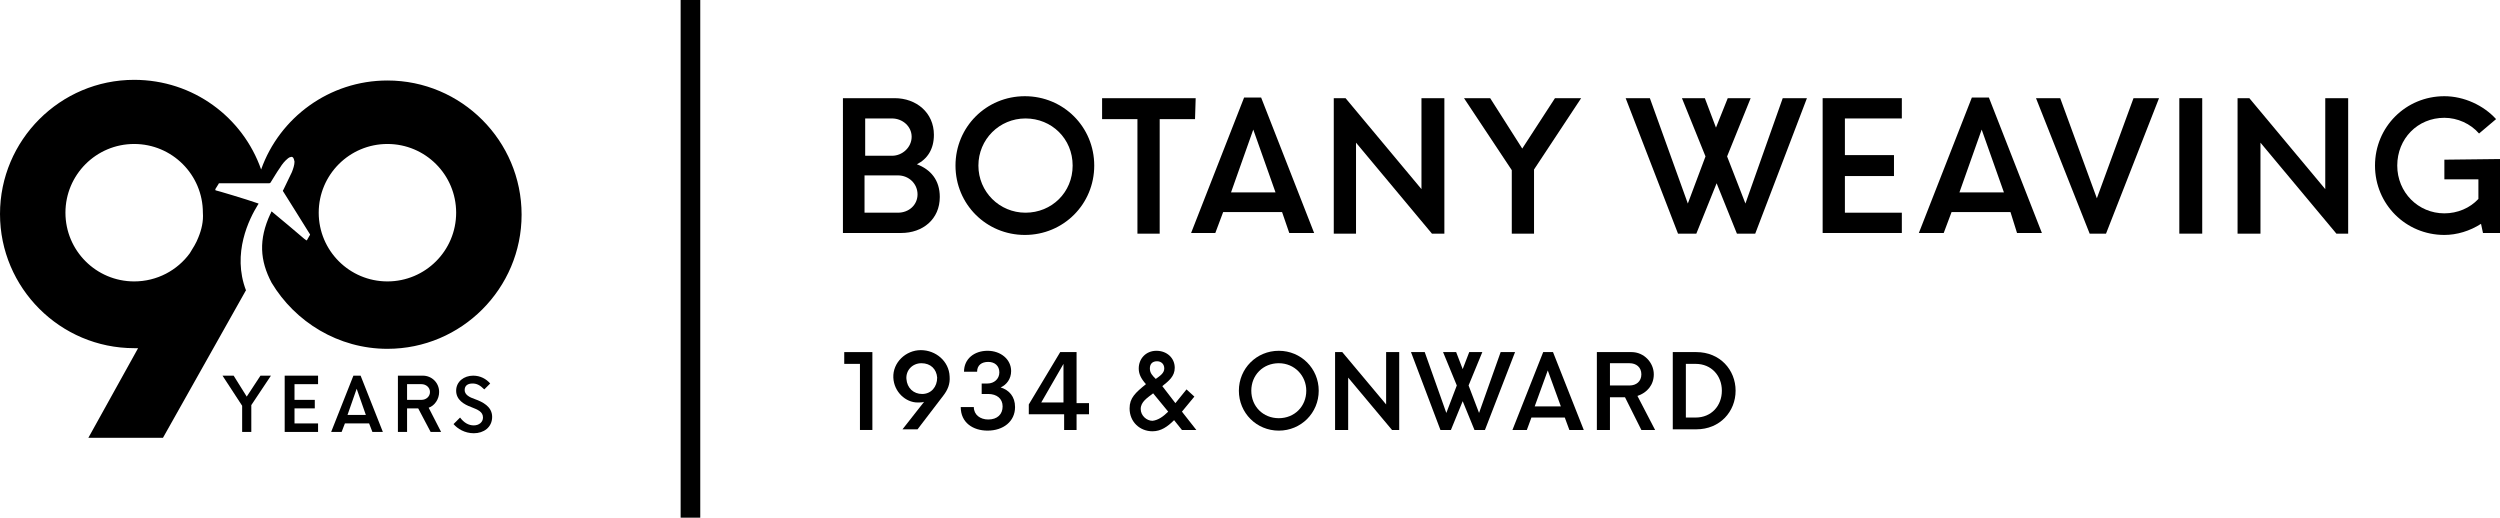 <?xml version="1.0" encoding="utf-8"?>
<!-- Generator: Adobe Illustrator 27.9.3, SVG Export Plug-In . SVG Version: 9.03 Build 53313)  -->
<svg version="1.1" id="Layer_1" xmlns="http://www.w3.org/2000/svg" xmlns:xlink="http://www.w3.org/1999/xlink" x="0px" y="0px"
	 viewBox="0 0 382 79.1" style="enable-background:new 0 0 382 79.1;" xml:space="preserve">
<g>
	<polygon points="37.7,60.6 35.7,57.4 34,57.4 37,62 37,66 38.4,66 38.4,61.9 41.4,57.4 39.8,57.4 	"/>
	<polygon points="43.5,66 48.6,66 48.6,64.7 45,64.7 45,62.4 48.1,62.4 48.1,61.1 45,61.1 45,58.7 48.6,58.7 48.6,57.4 43.5,57.4 	
		"/>
	<path d="M54,57.4L50.6,66h1.6l0.5-1.3h3.7l0.5,1.3h1.6l-3.4-8.6H54L54,57.4z M53.1,63.4l1.4-4l1.4,4H53.1z"/>
	<path d="M67.1,59.9c0-1.4-1.1-2.5-2.5-2.5h-3.8V66h1.4v-3.6h1.7l1.9,3.6h1.6l-1.9-3.7C66.4,62,67.1,61,67.1,59.9L67.1,59.9z
		 M64.4,61.1h-2.2v-2.4h2.2c0.7,0,1.3,0.5,1.3,1.2S65.1,61.1,64.4,61.1z"/>
	<path d="M72.6,61c-0.9-0.3-1.6-0.7-1.6-1.4c0-0.7,0.5-1,1.2-1c0.6,0,1.1,0.2,1.8,0.9l0.9-0.9c-0.6-0.7-1.5-1.2-2.6-1.2
		c-1.4,0-2.6,0.9-2.6,2.3s1.2,2.1,2.3,2.5c1,0.4,1.8,0.7,1.8,1.6c0,0.7-0.6,1.2-1.4,1.2s-1.5-0.4-2.1-1.2l-1,1
		c0.6,0.7,1.7,1.4,3.1,1.4c1.5,0,2.8-0.9,2.8-2.5S73.7,61.4,72.6,61L72.6,61z"/>
	<path d="M79.7,32.8c0-11.3-9.2-20.5-20.5-20.5c-8.9,0-16.5,5.7-19.3,13.6c-2.8-8-10.4-13.7-19.4-13.7C9.2,12.2,0,21.4,0,32.7
		s9.2,20.5,20.5,20.5c0.2,0,0.4,0,0.6,0l-7.6,13.7h11.4l12.6-22.4c0,0,0-0.1,0.1-0.1c-2.2-5.7,0.5-11,1.8-13.1
		c0.1-0.1,0.1-0.2,0.1-0.2c-2-0.7-6.4-2-6.5-2c-0.1,0-0.1-0.1-0.1-0.2c0.2-0.3,0.3-0.5,0.5-0.8c0-0.1,0.1-0.1,0.2-0.1
		c0.7,0,7,0,7.5,0c0.1,0,0.2,0,0.3-0.2c0.5-0.8,0.9-1.5,1.4-2.2c0.3-0.5,0.7-1,1.2-1.4c0.1-0.1,0.3-0.2,0.4-0.2
		c0.2-0.1,0.4,0,0.5,0.3c0,0.1,0.1,0.3,0.1,0.4c0,0.5-0.2,1.1-0.4,1.6c-0.4,0.9-0.9,1.8-1.3,2.7c-0.1,0.1-0.1,0.2,0,0.3
		c0.4,0.6,3.3,5.3,4,6.4c0.1,0.1,0.1,0.2,0,0.3c-0.1,0.2-0.3,0.5-0.4,0.7c-0.1,0.1-0.2-0.1-0.4-0.2c-0.7-0.6-4-3.4-5-4.2
		c-0.1,0.1-0.1,0.3-0.2,0.4c-1.8,3.9-1.6,7.1,0.2,10.5c3.6,6,10.2,10.1,17.7,10.1C70.5,53.3,79.7,44.1,79.7,32.8L79.7,32.8z
		 M30.3,36.3c-0.3,0.8-0.8,1.6-1.3,2.4c-1.9,2.6-5,4.3-8.5,4.3c-5.8,0-10.5-4.7-10.5-10.5s4.7-10.5,10.5-10.5s10.5,4.7,10.5,10.5
		C31.1,33.8,30.8,35.1,30.3,36.3z M59.2,43c-5.8,0-10.5-4.7-10.5-10.5s4.7-10.5,10.5-10.5s10.5,4.7,10.5,10.5S65,43,59.2,43z"/>
</g>
<rect x="104" width="3" height="79.1"/>
<g>
	<path d="M131.4,55.6h-2.4v-1.8h4.3v11.9h-1.9L131.4,55.6L131.4,55.6z"/>
	<path d="M144.1,60.5l-3.9,5.1h-2.3l3.3-4.2c-0.3,0.1-0.6,0.1-1,0.1c-1.8,0-3.6-1.6-3.7-3.8c-0.1-2.3,1.9-4.2,4.2-4.2s4.3,1.7,4.4,4
		C145.2,58.7,144.8,59.6,144.1,60.5L144.1,60.5z M143.2,57.7c-0.1-1.3-1-2.2-2.4-2.2s-2.4,1.1-2.3,2.4c0.1,1.4,1.1,2.3,2.4,2.3
		C142.3,60.2,143.2,59.1,143.2,57.7L143.2,57.7z"/>
	<path d="M146.8,62.2h2c0,1.2,1,1.9,2.2,1.9c1.4,0,2.2-0.8,2.2-2s-0.9-1.9-2.2-1.9h-1v-1.6h0.9c1,0,1.8-0.7,1.8-1.7
		c0-1-0.7-1.6-1.7-1.6c-1,0-1.7,0.5-1.7,1.5h-2c0-2,1.6-3.2,3.6-3.2s3.6,1.3,3.6,3.1c0,1.2-0.7,2.1-1.6,2.5c1.3,0.4,2.2,1.4,2.2,3
		c0,2.2-1.8,3.6-4.2,3.6C148.7,65.8,146.8,64.6,146.8,62.2L146.8,62.2z"/>
	<path d="M166.4,63.3h-1.9v2.4h-1.9v-2.4h-5.4v-1.5l4.8-8h2.5v7.8h1.9L166.4,63.3L166.4,63.3z M162.5,61.5v-5.9l-3.4,5.9H162.5z"/>
	<path d="M172.6,62.4c0-1.6,0.9-2.4,2.5-3.7c-0.8-0.9-1.1-1.6-1.1-2.4c0-1.5,1.1-2.7,2.7-2.7s2.8,1.1,2.8,2.6c0,1.3-0.9,2-1.9,2.8
		l2,2.6l1.7-2.1l1.2,1.1l-1.9,2.3l2.2,2.8h-2.2l-1.2-1.5c-1,1-2,1.7-3.3,1.7C174.2,65.9,172.6,64.5,172.6,62.4L172.6,62.4z
		 M178.5,62.9l-2.3-2.8c-0.9,0.7-1.9,1.3-1.9,2.4c0,1,0.9,1.8,1.8,1.8C177,64.2,177.8,63.6,178.5,62.9L178.5,62.9z M177.9,56.3
		c0-0.7-0.5-1.1-1.1-1.1c-0.7,0-1.1,0.4-1.1,1.1s0.4,1.1,0.9,1.6C177.3,57.4,177.9,57,177.9,56.3L177.9,56.3z"/>
	<path d="M189.3,59.7c0-3.4,2.7-6.1,6.1-6.1s6.1,2.7,6.1,6.1s-2.7,6.1-6.1,6.1S189.3,63.1,189.3,59.7z M199.6,59.7
		c0-2.3-1.8-4.2-4.2-4.2s-4.2,1.8-4.2,4.2s1.8,4.2,4.2,4.2S199.6,62.1,199.6,59.7z"/>
	<path d="M213.8,53.8v11.9h-1.1l-6.7-8v8h-2V53.8h1.1l6.7,8v-8H213.8L213.8,53.8z"/>
	<path d="M231.5,53.8l-4.6,11.9h-1.6l-1.8-4.4l-1.8,4.4h-1.6l-4.5-11.9h2.1l3.3,9.3l1.6-4.2l-2.1-5.1h2l1,2.6l1-2.6h2l-2.1,5.1
		l1.6,4.2l3.3-9.3L231.5,53.8L231.5,53.8z"/>
	<path d="M239.1,63.8H234l-0.7,1.9h-2.2l4.7-11.9h1.5l4.7,11.9h-2.2L239.1,63.8z M238.5,62.1l-2-5.5l-2,5.5H238.5L238.5,62.1z"/>
	<path d="M248.3,60.7H246v5h-2V53.8h5.3c1.9,0,3.4,1.6,3.4,3.4c0,1.6-1,2.8-2.5,3.3l2.7,5.2h-2.1L248.3,60.7L248.3,60.7z M246,58.9
		h3c1,0,1.8-0.6,1.8-1.7s-0.8-1.7-1.8-1.7h-3V58.9z"/>
	<path d="M255.6,53.8h3.6c3.6,0,6,2.7,6,5.9s-2.4,5.9-6,5.9h-3.6C255.6,65.7,255.6,53.8,255.6,53.8z M259.1,63.8c2.4,0,4-1.8,4-4.1
		s-1.6-4.1-4-4.1h-1.5v8.2H259.1z"/>
</g>
<g>
	<path d="M143.6,30.1c0,3.4-2.6,5.5-5.9,5.5h-8.9V15h7.9c3.3,0,6,2.2,6,5.6c0,2.2-1,3.7-2.6,4.5C142.2,25.9,143.6,27.5,143.6,30.1
		L143.6,30.1z M136.3,18.1h-4.1v5.7h4.1c1.6,0,3-1.3,3-2.9S137.9,18.1,136.3,18.1z M140.2,29.7c0-1.6-1.3-2.9-3-2.9h-5.1v5.7h5.1
		C138.9,32.5,140.2,31.3,140.2,29.7z"/>
	<path d="M146,25.3c0-5.9,4.7-10.6,10.6-10.6s10.6,4.7,10.6,10.6s-4.7,10.6-10.6,10.6S146,31.2,146,25.3z M163.9,25.3
		c0-4.1-3.2-7.2-7.2-7.2s-7.2,3.2-7.2,7.2s3.2,7.2,7.2,7.2S163.9,29.4,163.9,25.3z"/>
	<path d="M182.6,18.2h-5.4v17.5h-3.4V18.2h-5.4V15h14.3L182.6,18.2L182.6,18.2z"/>
	<path d="M195.9,32.4h-9l-1.2,3.2H182l8.1-20.7h2.6l8.1,20.7h-3.8L195.9,32.4L195.9,32.4z M194.9,29.4l-3.4-9.6l-3.4,9.6H194.9
		L194.9,29.4z"/>
	<path d="M220.7,15v20.7h-1.9l-11.6-13.9v13.9h-3.4V15h1.8l11.6,13.9V15H220.7z"/>
	<path d="M234.4,25.9v9.8H231v-9.7L223.7,15h4l4.9,7.7l5-7.7h4L234.4,25.9L234.4,25.9z"/>
	<path d="M276.1,15l-7.9,20.7h-2.8l-3.1-7.7l-3.1,7.7h-2.8L248.4,15h3.7l5.8,16.1l2.7-7.2l-3.6-8.9h3.5l1.7,4.5L264,15h3.5l-3.6,8.9
		l2.8,7.2l5.7-16.1H276.1L276.1,15z"/>
	<path d="M281.9,18.1v5.6h7.5v3.2h-7.5v5.6h8.7v3.1h-12.1V15h12.1v3.1L281.9,18.1L281.9,18.1z"/>
	<path d="M307.2,32.4h-9l-1.2,3.2h-3.8l8.1-20.7h2.6l8.1,20.7h-3.8L307.2,32.4z M306.2,29.4l-3.4-9.6l-3.4,9.6H306.2z"/>
	<path d="M329.9,15l-8.1,20.7h-2.5L311.1,15h3.7l5.6,15.3l5.6-15.3H329.9L329.9,15z"/>
	<path d="M333,15h3.5v20.7H333V15z"/>
	<path d="M358.8,15v20.7H357l-11.6-13.9v13.9h-3.5V15h1.8l11.6,13.9V15H358.8z"/>
	<path d="M382,24.3v11.3h-2.6l-0.3-1.4c-1.7,1.1-3.7,1.7-5.6,1.7c-5.9,0-10.6-4.7-10.6-10.6s4.7-10.6,10.6-10.6c3,0,6,1.4,7.9,3.5
		l-2.6,2.2c-1.3-1.5-3.3-2.4-5.3-2.4c-4.1,0-7.2,3.2-7.2,7.3s3.2,7.3,7.2,7.3c2,0,3.9-0.8,5.2-2.2v-3h-5.2v-3L382,24.3L382,24.3z"/>
</g>
</svg>
